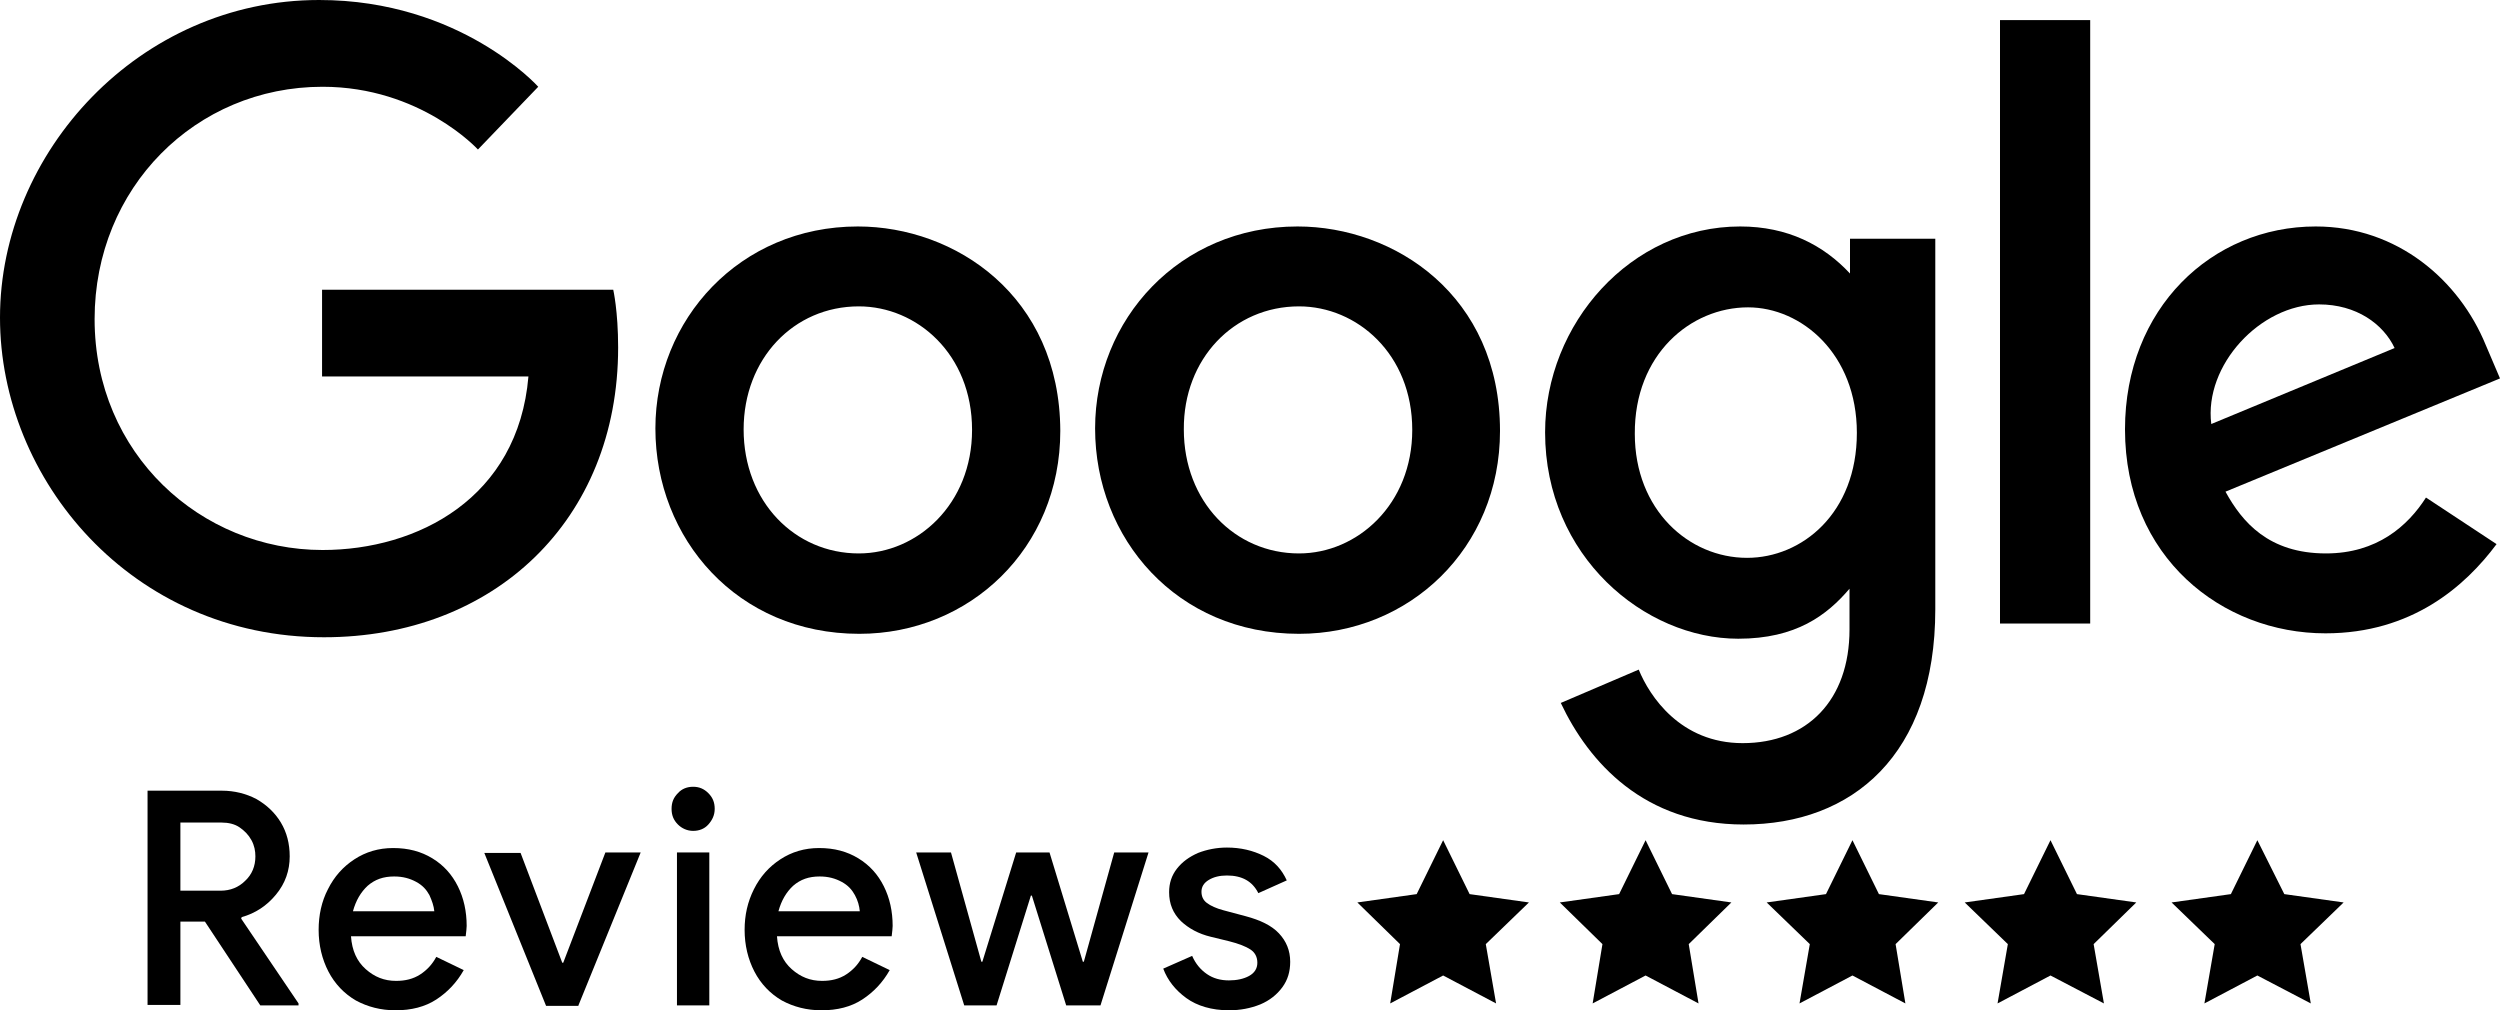 <?xml version="1.0" encoding="utf-8"?>
<svg version="1.1" xmlns="http://www.w3.org/2000/svg" xmlns:xlink="http://www.w3.org/1999/xlink" x="0px" y="0px"
	 viewBox="0 0 510 206.1" xml:space="preserve">
<path d="M125.1,59.1H65.7v17.7h42.1c-2.1,24.8-22.6,35.4-42,35.4c-24.8,0-46.5-19.6-46.5-47.1
	c0-26.8,20.6-47.4,46.5-47.4c20,0,31.7,12.8,31.7,12.8l12.3-12.8C109.8,17.7,94,0,65.1,0C28.4,0,0,31.1,0,64.8
	c0,33,26.8,65.2,66.1,65.2c34.6,0,60-23.8,60-59.1C126.1,63.4,125.1,59.1,125.1,59.1L125.1,59.1"/>
<path d="M175.2,62.5c11.8,0,23.1,9.7,23.1,25.2c0,15.2-11.2,25.2-23.1,25.2c-13.1,0-23.5-10.6-23.5-25.3
	C151.7,73.2,161.9,62.5,175.2,62.5z M175,46.2c-24.1,0-41.3,19-41.3,41.2c0,22.5,16.7,41.9,41.6,41.9c22.5,0,41-17.4,41-41.4
	C216.2,60.3,194.8,46.2,175,46.2L175,46.2z"/>
<path d="M265,62.5c11.8,0,23.1,9.7,23.1,25.2c0,15.2-11.2,25.2-23.1,25.2c-13.1,0-23.5-10.6-23.5-25.3
	C241.4,73.2,251.7,62.5,265,62.5z M264.7,46.2c-24.1,0-41.3,19-41.3,41.2c0,22.5,16.7,41.9,41.6,41.9c22.5,0,41-17.4,41-41.4
	C306,60.3,284.5,46.2,264.7,46.2L264.7,46.2z"/>
<path d="M356.6,62.7c10.9,0,22.2,9.5,22.2,25.6c0,16.4-11.2,25.5-22.4,25.5c-11.9,0-22.9-9.8-22.9-25.3
	C333.4,72.3,344.9,62.7,356.6,62.7L356.6,62.7z M355,46.2c-22.3,0-39.8,19.8-39.8,42c0,25.3,20.3,42.1,39.4,42.1
	c11.8,0,18.1-4.8,22.7-10.2v8.3c0,14.5-8.7,23.2-21.8,23.2c-12.7,0-19-9.6-21.2-15l-15.9,6.8c5.7,12.1,17,24.8,37.3,24.8
	c22.2,0,39.1-14.2,39.1-43.9V48.7h-17.4v7.1C372,50,364.7,46.2,355,46.2L355,46.2L355,46.2z"/>
<path d="M473.1,62.1c7.6,0,13.1,4,15.4,8.9l-37.4,15.5C449.6,74.5,461.1,62.1,473.1,62.1z M472.4,46.2
	c-21.2,0-38.9,16.7-38.9,41.4c0,26.1,19.8,41.6,40.9,41.6c17.6,0,28.5-9.6,34.9-18.2l-14.4-9.5c-3.7,5.8-10,11.4-20.4,11.4
	c-11.7,0-17.1-6.4-20.5-12.6l56-23.1l-2.9-6.8C501.7,57.2,489.1,46.2,472.4,46.2L472.4,46.2L472.4,46.2z"/>
<polygon points="408,127.2 426.4,127.2 426.4,4.1 408,4.1 "/>
<polygon points="294.4,199 283.6,204.7 285.6,192.6 276.9,184.1 289,182.4 294.4,171.4 299.8,182.4 311.9,184.1 
	303.1,192.6 305.2,204.7 "/>
<polygon points="335.7,199 324.9,204.7 326.9,192.6 318.2,184.1 
	330.3,182.4 335.7,171.4 341.1,182.4 353.2,184.1 344.5,192.6 346.5,204.7 "/>
<polygon points="377.9,199 367.1,204.7 369.2,192.6 360.4,184.1 
	372.5,182.4 377.9,171.4 383.3,182.4 395.4,184.1 386.7,192.6 388.7,204.7 "/>
<polygon points="418.3,199 407.5,204.7 409.6,192.6 400.8,184.1 
	412.9,182.4 418.3,171.4 423.7,182.4 435.8,184.1 427.1,192.6 429.2,204.7 "/>
<polygon points="460.5,199 449.7,204.7 451.8,192.6 443,184.1 
	455.1,182.4 460.5,171.4 466,182.4 478.1,184.1 469.3,192.6 471.4,204.7 "/>
<path d="M49.2,187.4l0.1-0.3c2.8-0.8,5.1-2.3,7-4.6c1.9-2.3,2.8-4.9,2.8-7.8c0-2.6-0.6-4.9-1.8-6.9s-2.9-3.6-5-4.8
	c-2.1-1.1-4.5-1.7-7-1.7H30.1V205h6.7v-17h5l11.3,17.1h7.8v-0.4L49.2,187.4z M36.8,181.7v-13.9h8.4c1.4,0,2.7,0.3,3.7,1
	s1.8,1.5,2.4,2.6c0.6,1.1,0.8,2.2,0.8,3.3c0,2-0.7,3.7-2.1,5c-1.3,1.3-3,2-5,2H36.8z"/>
<path d="M95.2,188.9c0-3-0.6-5.7-1.8-8.1s-2.9-4.3-5.2-5.7c-2.3-1.4-4.9-2.1-8-2.1c-3,0-5.6,0.8-7.9,2.3c-2.3,1.5-4.1,3.5-5.4,6.1
	c-1.3,2.5-1.9,5.3-1.9,8.3c0,3.1,0.7,6,2,8.5s3.2,4.5,5.6,5.9c2.4,1.3,5.1,2,8.1,2c3.2,0,6-0.7,8.3-2.2c2.3-1.5,4.2-3.5,5.6-6
	l-5.6-2.7c-0.8,1.5-1.9,2.7-3.3,3.6c-1.4,0.9-3,1.3-4.9,1.3c-2.4,0-4.4-0.8-6.2-2.4c-1.8-1.6-2.8-3.8-3-6.7H95
	C95.1,190.1,95.2,189.4,95.2,188.9z M72,185.9c0.6-2.2,1.6-3.9,3-5.2c1.5-1.3,3.2-1.9,5.4-1.9c1.8,0,3.2,0.4,4.5,1.1
	s2.1,1.6,2.7,2.7c0.5,1.1,0.9,2.2,1,3.3H72z"/>
<polygon points="118,205.1 130.7,173.9 123.5,173.9 114.9,196.4 114.7,196.4 106.2,174 98.8,174 111.4,205.2 118,205.2 "/>
<path d="M141.4,169.5c1.2,0,2.3-0.4,3.1-1.3s1.3-1.9,1.3-3.2s-0.4-2.3-1.3-3.2c-0.9-0.9-1.9-1.3-3.1-1.3s-2.3,0.4-3.1,1.3
	c-0.9,0.9-1.3,1.9-1.3,3.2s0.4,2.3,1.3,3.2C139.1,169,140.2,169.5,141.4,169.5z"/>
<rect x="138.1" y="173.9" width="6.6" height="31.2"/>
<path d="M182.1,188.9c0-3-0.6-5.7-1.8-8.1c-1.2-2.4-2.9-4.3-5.2-5.7c-2.3-1.4-4.9-2.1-8-2.1c-3,0-5.6,0.8-7.9,2.3s-4.1,3.5-5.4,6.1
	c-1.3,2.6-1.9,5.3-1.9,8.3c0,3.1,0.7,6,2,8.5s3.2,4.5,5.6,5.9c2.4,1.3,5.1,2,8.1,2c3.2,0,6-0.7,8.3-2.2s4.2-3.5,5.6-6l-5.6-2.7
	c-0.8,1.5-1.9,2.7-3.3,3.6c-1.4,0.9-3,1.3-4.9,1.3c-2.4,0-4.4-0.8-6.2-2.4c-1.8-1.6-2.8-3.8-3-6.7h23.4
	C182,190.1,182.1,189.4,182.1,188.9z M158.8,185.9c0.6-2.2,1.6-3.9,3-5.2c1.5-1.3,3.2-1.9,5.4-1.9c1.8,0,3.2,0.4,4.5,1.1
	s2.1,1.6,2.7,2.7c0.6,1.1,0.9,2.2,1,3.3H158.8z"/>
<polygon points="203.3,205.1 210.3,182.7 210.5,182.7 217.5,205.1 224.5,205.1 234.3,173.9 227.3,173.9 221.1,196.2 220.9,196.2 
	214.1,173.9 207.3,173.9 200.4,196.2 200.2,196.2 194,173.9 186.9,173.9 196.7,205.1 "/>
<path d="M250.7,206.1c2.3,0,4.4-0.4,6.4-1.2c1.9-0.8,3.4-2,4.5-3.5s1.6-3.2,1.6-5.2c0-2.3-0.8-4.2-2.3-5.8s-3.8-2.7-6.8-3.5l0,0
	l-4.5-1.2c-1.5-0.4-2.6-0.9-3.4-1.5c-0.8-0.6-1.1-1.4-1.1-2.3c0-1,0.5-1.8,1.5-2.4c1-0.6,2.2-0.9,3.7-0.9c3.1,0,5.2,1.2,6.4,3.6l0,0
	l5.8-2.6c-1-2.2-2.5-3.9-4.7-5c-2.2-1.1-4.7-1.7-7.5-1.7c-2.1,0-4.1,0.4-5.9,1.1c-1.8,0.8-3.2,1.8-4.3,3.2s-1.6,3-1.6,4.8
	c0,2.4,0.8,4.3,2.4,5.9c1.6,1.5,3.6,2.6,6.1,3.2l0,0l3.7,0.9c2,0.5,3.5,1.1,4.4,1.7s1.4,1.5,1.4,2.7s-0.6,2.1-1.7,2.7
	c-1.1,0.6-2.5,0.9-4.1,0.9c-1.7,0-3.2-0.4-4.5-1.3c-1.3-0.9-2.3-2.1-3-3.7l0,0l-5.9,2.6c0.9,2.4,2.5,4.4,4.7,6
	S247.2,206.1,250.7,206.1z"/>
</svg>
